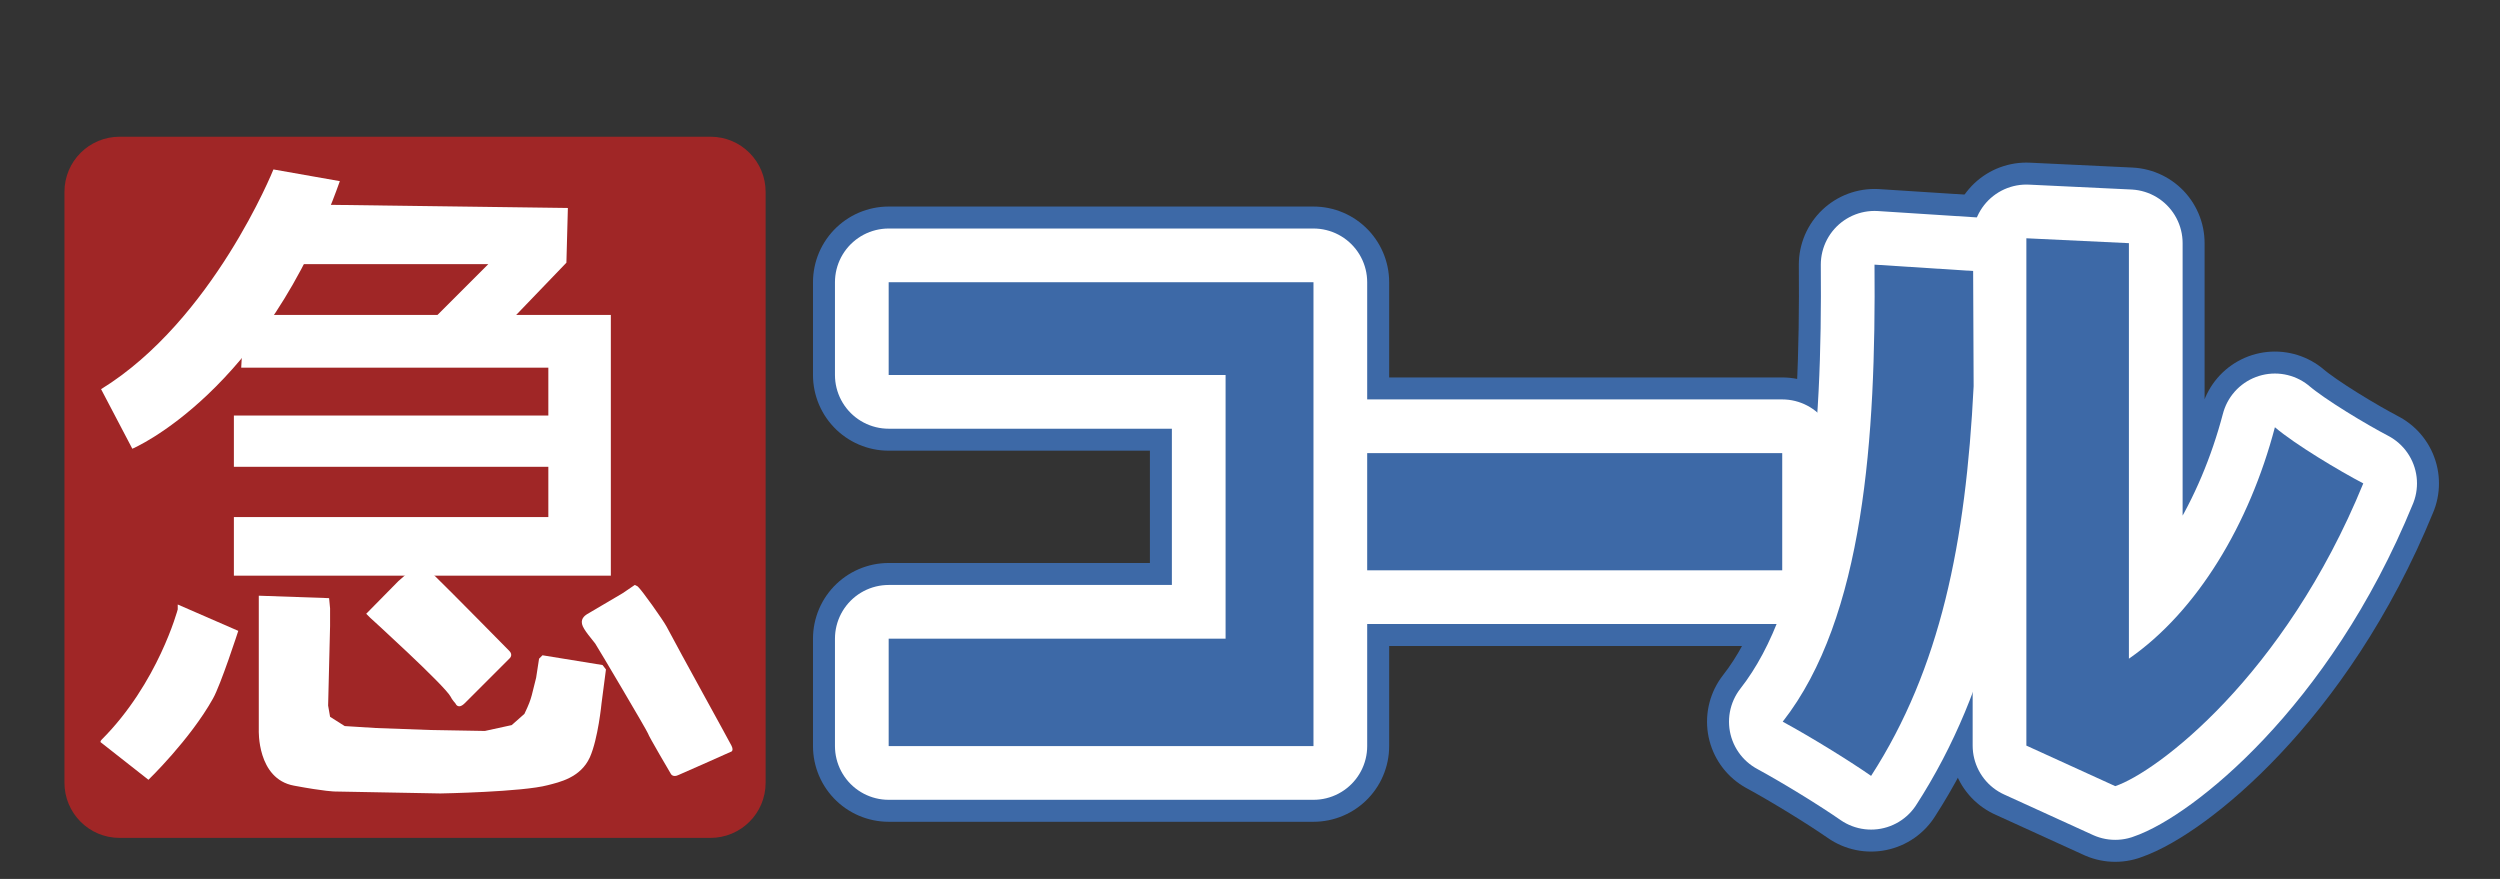 <?xml version="1.0" encoding="utf-8"?>
<!-- Generator: Adobe Illustrator 24.1.1, SVG Export Plug-In . SVG Version: 6.00 Build 0)  -->
<svg version="1.1" id="レイヤー_1" xmlns="http://www.w3.org/2000/svg" xmlns:xlink="http://www.w3.org/1999/xlink" x="0px"
	 y="0px" viewBox="0 0 512 180" style="enable-background:new 0 0 512 180;" xml:space="preserve">
<rect x="0" y="0" width="512" height="180" fill="#333333" stroke="none"/>
<style type="text/css">
	.st0{fill:#A02626;}
	.st1{fill:#FFFFFF;}
	.st2{fill:#3D69A7;}
	.st3{fill:none;stroke:#3D69A7;stroke-width:31;stroke-linecap:round;stroke-linejoin:round;stroke-miterlimit:10;}
	.st4{fill:none;stroke:#FFFFFF;stroke-width:22;stroke-linecap:round;stroke-linejoin:round;stroke-miterlimit:10;}
	.st5{fill:none;}
	.st6{display:none;}
	.st7{display:inline;fill:#A02626;}
	.st8{display:inline;fill:#FFFFFF;}
</style>
<path class="st0" d="M156.8,160.3c0,6.3-5.1,11.3-11.3,11.3h-121c-6.3,0-11.3-5.1-11.3-11.3v-121C13.2,33,18.3,28,24.5,28h121
	c6.3,0,11.3,5.1,11.3,11.3V160.3z"/>
<path class="st1" d="M56,34.7c0,0-12.4,30.9-35.3,45l6.4,12.2c0,0,27.1-11.4,42.5-54.8L56,34.7z"/>
<polyline class="st1" points="64,41.9 116.3,42.6 116,53.8 103.6,66.7 87.8,66.3 98.7,55.4 100,54.1 59.8,54.1 63,41.9 "/>
<polyline class="st1" points="47.9,117.9 125.1,117.9 125.1,64.5 50,64.5 49.4,75.3 112.3,75.3 112.3,105.9 47.9,105.9 47.9,117.8 
	"/>
<polygon class="st1" points="115.4,85.1 47.9,85.1 47.9,95.6 116.3,95.6 "/>
<path class="st1" d="M36.4,124.8c0,0-4,15.1-15.6,26.7c-0.3,0.3-0.2,0.5-0.2,0.5l9.8,7.7c0,0,8.5-8.2,13.2-16.6
	c1.6-2.8,5.2-13.9,5.2-13.9l-12.4-5.4V124.8L36.4,124.8z"/>
<path class="st1" d="M53,123.2v26.3c0,0-0.4,10,7.2,11.4c6.4,1.2,8.4,1.2,8.4,1.2l21.6,0.4c0,0,16.8-0.3,22-1.7
	c2.3-0.6,6.7-1.5,8.6-5.7c1.7-3.8,2.4-11.1,2.4-11.1l0.9-6.9l-0.7-0.9l-12.3-2l-0.7,0.7l-0.6,3.9l-0.9,3.6c0,0-0.3,1.2-0.9,2.5
	s-0.6,1.3-0.6,1.3l-2.6,2.3l-5.5,1.2L88,149.5l-11-0.4l-6.4-0.4l-3-1.9l-0.4-2.3l0.4-16.3v-3.6l-0.2-2.1L53,122V123.2z"/>
<path class="st1" d="M75,125.7l0.8,0.8c0,0,15.3,13.9,16.5,16.2c0.2,0.5,1,1.4,1,1.4s0.5,1.3,1.9-0.1c1.4-1.4,9.1-9.1,9.1-9.1
	s0.9-0.7,0-1.6c-0.9-0.9-11.4-11.6-15.4-15.5c-1.3-1.3-3.3-2.3-3.3-2.3l-4,3.5L75,125.7z"/>
<path class="st1" d="M119.2,127.8c0.2,1.1,2.2,3.3,2.7,4c0.6,0.9,10.6,17.8,10.8,18.4c0.1,0.5,4.7,8.3,4.7,8.3s0.4,0.8,1.6,0.2
	c1.9-0.8,10.6-4.7,10.6-4.7s0.8-0.1,0.2-1.3s-10.4-18.9-13.3-24.4c-0.7-1.3-5-7.4-5.9-8.2c-0.3-0.2-0.6-0.3-0.6-0.3l-2.5,1.7
	l-7.3,4.3C120.1,125.9,118.9,126.5,119.2,127.8z"/>
<g>
	<g>
		<polygon class="st2" points="249.9,152.8 269,152.8 269,57.8 182,57.8 182,76.8 251,76.8 251,130.8 182,130.8 182,152.8 		"/>
		<rect x="280" y="92.8" class="st2" width="85" height="24"/>
		<path class="st2" d="M404.2,79.1l-0.1-23.6l-20.2-1.3c0.3,35.1-2.1,72.3-18.8,93.6c5.7,3.1,13.5,7.9,18.1,11.1
			C397.4,136.9,402.6,111.1,404.2,79.1L404.2,79.1z"/>
		<path class="st2" d="M465.9,87.5c-5.2,19.8-15.9,37.7-29.9,47.4V53.7l0,0v-3.9l-21-1v103.9l18.2,8.3c8.4-2.8,34.6-22.4,50.8-62
			C479.2,96.5,470,91,465.9,87.5z"/>
	</g>
	<g>
		<polygon class="st3" points="249.9,152.8 269,152.8 269,57.8 182,57.8 182,76.8 251,76.8 251,130.8 182,130.8 182,152.8 		"/>
		<rect x="280" y="92.8" class="st3" width="85" height="24"/>
		<path class="st3" d="M404.2,79.1l-0.1-23.6l-20.2-1.3c0.3,35.1-2.1,72.3-18.8,93.6c5.7,3.1,13.5,7.9,18.1,11.1
			C397.4,136.9,402.6,111.1,404.2,79.1L404.2,79.1z"/>
		<path class="st3" d="M465.9,87.5c-5.2,19.8-15.9,37.7-29.9,47.4V53.7l0,0v-3.9l-21-1v103.9l18.2,8.3c8.4-2.8,34.6-22.4,50.8-62
			C479.2,96.5,470,91,465.9,87.5z"/>
	</g>
	<g>
		<polygon class="st4" points="249.9,152.8 269,152.8 269,57.8 182,57.8 182,76.8 251,76.8 251,130.8 182,130.8 182,152.8 		"/>
		<rect x="280" y="92.8" class="st4" width="85" height="24"/>
		<path class="st4" d="M404.2,79.1l-0.1-23.6l-20.2-1.3c0.3,35.1-2.1,72.3-18.8,93.6c5.7,3.1,13.5,7.9,18.1,11.1
			C397.4,136.9,402.6,111.1,404.2,79.1L404.2,79.1z"/>
		<path class="st4" d="M465.9,87.5c-5.2,19.8-15.9,37.7-29.9,47.4V53.7l0,0v-3.9l-21-1v103.9l18.2,8.3c8.4-2.8,34.6-22.4,50.8-62
			C479.2,96.5,470,91,465.9,87.5z"/>
	</g>
	<g>
		<polygon class="st2" points="249.9,152.8 269,152.8 269,57.8 182,57.8 182,76.8 251,76.8 251,130.8 182,130.8 182,152.8 		"/>
		<rect x="280" y="92.8" class="st2" width="85" height="24"/>
		<path class="st2" d="M404.2,79.1l-0.1-23.6l-20.2-1.3c0.3,35.1-2.1,72.3-18.8,93.6c5.7,3.1,13.5,7.9,18.1,11.1
			C397.4,136.9,402.6,111.1,404.2,79.1L404.2,79.1z"/>
		<path class="st2" d="M465.9,87.5c-5.2,19.8-15.9,37.7-29.9,47.4V53.7l0,0v-3.9l-21-1v103.9l18.2,8.3c8.4-2.8,34.6-22.4,50.8-62
			C479.2,96.5,470,91,465.9,87.5z"/>
	</g>
</g>
<rect id="_x3C_スライス_x3E__8_" y="16.8" class="st5" width="512" height="231"/>
<g id="レイヤー_2_1_" class="st6">
	<path class="st7" d="M499.6,143.2c0-3.1-2.2-5.6-5-5.6H18.4c-2.8,0-5,2.5-5,5.6v44.4c0,3.1,2.2,5.6,5,5.6h476.2c2.8,0,5-2.5,5-5.6
		V143.2L499.6,143.2z"/>
	<path class="st8" d="M198.2,176c0,3.6,0.2,6.9,0.3,9.5h-10.6l-0.6-3.7h-0.2c-1.7,1.9-5.2,4.3-10.9,4.3c-7.9,0-12.4-4-12.4-12.5V156
		h12.3v16.3c0,4,1.5,6.3,4.9,6.3c2.5,0,4.9-1.5,4.9-4.5V156h12.3V176L198.2,176z"/>
	<path class="st8" d="M244,184.4c-3.6,1.1-8.3,1.6-13,1.6c-12.3,0-19.3-5.6-19.3-14.8c0-8.4,6.6-15.8,18.3-15.8
		c9.3,0,16,4.7,16,14.7c0,1.4-0.1,2.9-0.3,3.9h-22.2c0.3,3.5,4.5,5.1,9.5,5.1c3.6,0,6.6-0.5,9.4-1.2L244,184.4z M234.8,167.7
		c0-2.6-1.1-5.9-5.4-5.9c-4.2,0-5.8,3.5-6,5.9H234.8z"/>
	<path class="st8" d="M343.2,178.6c0,2.6,0.1,5.2,0.6,7h-11l-0.7-2.8h-0.2c-2.4,2.4-6.1,3.4-10.1,3.4c-7.1,0-11.8-4.1-11.8-9.1
		c0-7.8,9.3-11.2,20.8-11.2c0-2.3-1.3-3.9-6.3-3.9c-3.7,0-7.2,0.8-9.7,2l-2.2-6c2.5-1,7.6-2.5,14.4-2.5c13,0,16.2,6.2,16.2,12.8
		L343.2,178.6L343.2,178.6z M331.3,171.6c-5.1,0-9.4,1.1-9.4,4.5c0,2.4,2,3.5,4.1,3.5c2.5,0,5.3-1.4,5.3-4.1V171.6L331.3,171.6z"/>
	<path class="st8" d="M370.8,185.5h-12.3v-42.2h12.3V185.5z"/>
	<path class="st8" d="M398.4,185.5h-12.3v-42.2h12.3V185.5z"/>
	<path class="st8" d="M137.8,170.9c-1,4.3-3.6,7-7.3,7c-6.2,0-8.2-6.1-8.2-11.7c0-5.7,2.2-11.7,8.2-11.7c3.9,0,6.1,2.8,7.2,6.4
		l12.5-3.2c-2.8-7.7-9.8-12.7-19.2-12.7c-13.2,0-21.7,8.4-21.7,21.4c0,12.8,8.9,20.7,21.1,20.7c8.3,0,16.4-4,19.7-12.6L137.8,170.9z
		"/>
	<path class="st8" d="M286.9,170.9c-1,4.3-3.6,7-7.3,7c-6.2,0-8.2-6.1-8.2-11.7c0-5.7,2.2-11.7,8.2-11.7c3.9,0,6.1,2.8,7.2,6.4
		l12.5-3.2c-2.8-7.7-9.8-12.7-19.2-12.7c-13.2,0-21.7,8.4-21.7,21.4c0,12.8,8.9,20.7,21.1,20.7c8.3,0,16.4-4,19.7-12.6L286.9,170.9z
		"/>
</g>
</svg>
